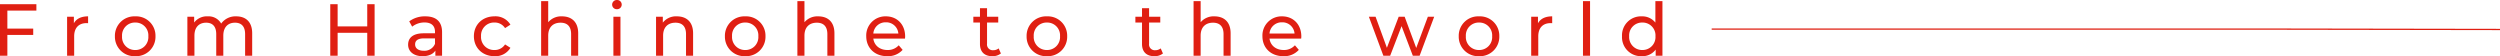 <svg xmlns="http://www.w3.org/2000/svg" width="984.328" height="22.127" viewBox="0 0 984.328 22.127">
  <g id="グループ_10507" data-name="グループ 10507" transform="translate(-93.045 -730.047)">
    <g id="グループ_10506" data-name="グループ 10506">
      <g id="グループ_10505" data-name="グループ 10505">
        <path id="パス_4625" data-name="パス 4625" d="M17.371-17.777V-20.3H3.045V0h2.9V-8.207H16.124V-10.7H5.945v-7.076Zm14.761,4.988V-15.37H29.464V0h2.784V-7.656c0-3.364,1.856-5.191,4.843-5.191a4.916,4.916,0,0,1,.638.029v-2.7C35.032-15.515,33.118-14.587,32.132-12.789ZM56.289.174a7.648,7.648,0,0,0,7.975-7.859,7.624,7.624,0,0,0-7.975-7.83,7.648,7.648,0,0,0-8,7.83A7.671,7.671,0,0,0,56.289.174Zm0-2.436A5.089,5.089,0,0,1,51.1-7.685a5.065,5.065,0,0,1,5.191-5.394,5.043,5.043,0,0,1,5.162,5.394A5.067,5.067,0,0,1,56.289-2.262ZM96.048-15.515a6.926,6.926,0,0,0-5.916,2.842A5.689,5.689,0,0,0,84.8-15.515a6.23,6.23,0,0,0-5.307,2.436V-15.37H76.821V0H79.6V-7.917c0-3.335,1.827-5.1,4.611-5.1,2.523,0,3.973,1.479,3.973,4.495V0h2.784V-7.917c0-3.335,1.827-5.1,4.611-5.1,2.523,0,3.973,1.479,3.973,4.495V0h2.784V-8.845C102.341-13.369,99.789-15.515,96.048-15.515ZM147.639-20.3v8.729H135.981V-20.3h-2.9V0h2.9V-9.048h11.658V0h2.9V-20.3Zm22.881,4.785a10.236,10.236,0,0,0-6.351,1.972l1.16,2.088a7.773,7.773,0,0,1,4.872-1.653c2.755,0,4.118,1.363,4.118,3.712v.551h-4.408c-4.582,0-6.177,2.03-6.177,4.495,0,2.668,2.2,4.524,5.684,4.524,2.407,0,4.118-.812,5.046-2.2V0H177.1V-9.28C177.1-13.485,174.725-15.515,170.52-15.515Zm-.638,13.543c-2.117,0-3.393-.957-3.393-2.494,0-1.3.783-2.378,3.538-2.378h4.292V-4.7A4.457,4.457,0,0,1,169.882-1.972ZM197.751.174a6.877,6.877,0,0,0,6.264-3.306L201.9-4.466a4.791,4.791,0,0,1-4.176,2.2,5.093,5.093,0,0,1-5.278-5.423,5.1,5.1,0,0,1,5.278-5.394,4.791,4.791,0,0,1,4.176,2.2l2.117-1.363a6.855,6.855,0,0,0-6.264-3.277c-4.727,0-8.12,3.248-8.12,7.83S193.024.174,197.751.174Zm26.564-15.689a6.665,6.665,0,0,0-5.423,2.32v-8.323h-2.784V0h2.784V-7.917c0-3.335,1.914-5.1,4.872-5.1,2.639,0,4.147,1.479,4.147,4.495V0h2.784V-8.845C230.695-13.369,228.056-15.515,224.315-15.515Zm21.634-2.813a1.822,1.822,0,0,0,1.885-1.856,1.8,1.8,0,0,0-1.885-1.769,1.833,1.833,0,0,0-1.885,1.827A1.81,1.81,0,0,0,245.949-18.328ZM244.557,0h2.784V-15.37h-2.784Zm25-15.515a6.588,6.588,0,0,0-5.539,2.465v-2.32h-2.668V0h2.784V-7.917c0-3.335,1.914-5.1,4.872-5.1,2.639,0,4.147,1.479,4.147,4.495V0h2.784V-8.845C275.935-13.369,273.3-15.515,269.555-15.515ZM296.467.174a7.648,7.648,0,0,0,7.975-7.859,7.624,7.624,0,0,0-7.975-7.83,7.648,7.648,0,0,0-8,7.83A7.671,7.671,0,0,0,296.467.174Zm0-2.436a5.089,5.089,0,0,1-5.191-5.423,5.065,5.065,0,0,1,5.191-5.394,5.043,5.043,0,0,1,5.162,5.394A5.067,5.067,0,0,1,296.467-2.262Zm28.739-13.253a6.665,6.665,0,0,0-5.423,2.32v-8.323H317V0h2.784V-7.917c0-3.335,1.914-5.1,4.872-5.1,2.639,0,4.147,1.479,4.147,4.495V0h2.784V-8.845C331.586-13.369,328.947-15.515,325.206-15.515ZM359.426-7.6c0-4.727-3.161-7.917-7.6-7.917a7.527,7.527,0,0,0-7.714,7.83c0,4.582,3.306,7.859,8.265,7.859A7.715,7.715,0,0,0,358.44-2.32l-1.537-1.8a5.739,5.739,0,0,1-4.437,1.856c-3.045,0-5.22-1.8-5.568-4.495h12.47C359.4-7.018,359.426-7.366,359.426-7.6Zm-7.6-5.568a4.793,4.793,0,0,1,4.93,4.408H346.9A4.791,4.791,0,0,1,351.828-13.166ZM396.256-2.9a3.506,3.506,0,0,1-2.175.725,2.265,2.265,0,0,1-2.407-2.581v-8.323h4.408V-15.37h-4.408v-3.364H388.89v3.364h-2.61v2.291h2.61V-4.64c0,3.1,1.769,4.814,4.872,4.814A5.252,5.252,0,0,0,397.126-.9ZM415.251.174a7.648,7.648,0,0,0,7.975-7.859,7.624,7.624,0,0,0-7.975-7.83,7.648,7.648,0,0,0-8,7.83A7.671,7.671,0,0,0,415.251.174Zm0-2.436a5.089,5.089,0,0,1-5.191-5.423,5.065,5.065,0,0,1,5.191-5.394,5.043,5.043,0,0,1,5.162,5.394A5.067,5.067,0,0,1,415.251-2.262ZM460.056-2.9a3.506,3.506,0,0,1-2.175.725,2.265,2.265,0,0,1-2.407-2.581v-8.323h4.408V-15.37h-4.408v-3.364H452.69v3.364h-2.61v2.291h2.61V-4.64c0,3.1,1.769,4.814,4.872,4.814A5.252,5.252,0,0,0,460.926-.9ZM481.2-15.515a6.665,6.665,0,0,0-5.423,2.32v-8.323H472.99V0h2.784V-7.917c0-3.335,1.914-5.1,4.872-5.1,2.639,0,4.147,1.479,4.147,4.495V0h2.784V-8.845C487.577-13.369,484.938-15.515,481.2-15.515ZM515.417-7.6c0-4.727-3.161-7.917-7.6-7.917a7.527,7.527,0,0,0-7.714,7.83c0,4.582,3.306,7.859,8.265,7.859a7.715,7.715,0,0,0,6.061-2.494l-1.537-1.8a5.739,5.739,0,0,1-4.437,1.856c-3.045,0-5.22-1.8-5.568-4.495h12.47C515.388-7.018,515.417-7.366,515.417-7.6Zm-7.6-5.568a4.793,4.793,0,0,1,4.93,4.408h-9.86A4.791,4.791,0,0,1,507.819-13.166Zm57.42-2.2-4.582,12.3L556.1-15.37h-2.349l-4.64,12.238L544.649-15.37H542.01L547.723,0h2.668l4.495-11.658L559.323,0h2.668l5.742-15.37ZM585.394.174a7.648,7.648,0,0,0,7.975-7.859,7.624,7.624,0,0,0-7.975-7.83,7.648,7.648,0,0,0-8,7.83A7.671,7.671,0,0,0,585.394.174Zm0-2.436A5.089,5.089,0,0,1,580.2-7.685a5.065,5.065,0,0,1,5.191-5.394,5.043,5.043,0,0,1,5.162,5.394A5.067,5.067,0,0,1,585.394-2.262Zm23.2-10.527V-15.37h-2.668V0h2.784V-7.656c0-3.364,1.856-5.191,4.843-5.191a4.916,4.916,0,0,1,.638.029v-2.7C611.494-15.515,609.58-14.587,608.594-12.789ZM626.313,0H629.1V-21.518h-2.784ZM654.82-21.518v8.468a6.54,6.54,0,0,0-5.365-2.465,7.46,7.46,0,0,0-7.772,7.83A7.483,7.483,0,0,0,649.455.174a6.494,6.494,0,0,0,5.481-2.61V0H657.6V-21.518ZM649.687-2.262A5.089,5.089,0,0,1,644.5-7.685a5.065,5.065,0,0,1,5.191-5.394,5.059,5.059,0,0,1,5.162,5.394A5.083,5.083,0,0,1,649.687-2.262Z" transform="translate(90 752)" fill="#e01f12"/>
        <path id="パス_4525" data-name="パス 4525" d="M766.988,733.5H980.025l97.348.159" transform="translate(0 7.994)" fill="none" stroke="#e01f12" stroke-width="0.5"/>
      </g>
    </g>
  </g>
</svg>
